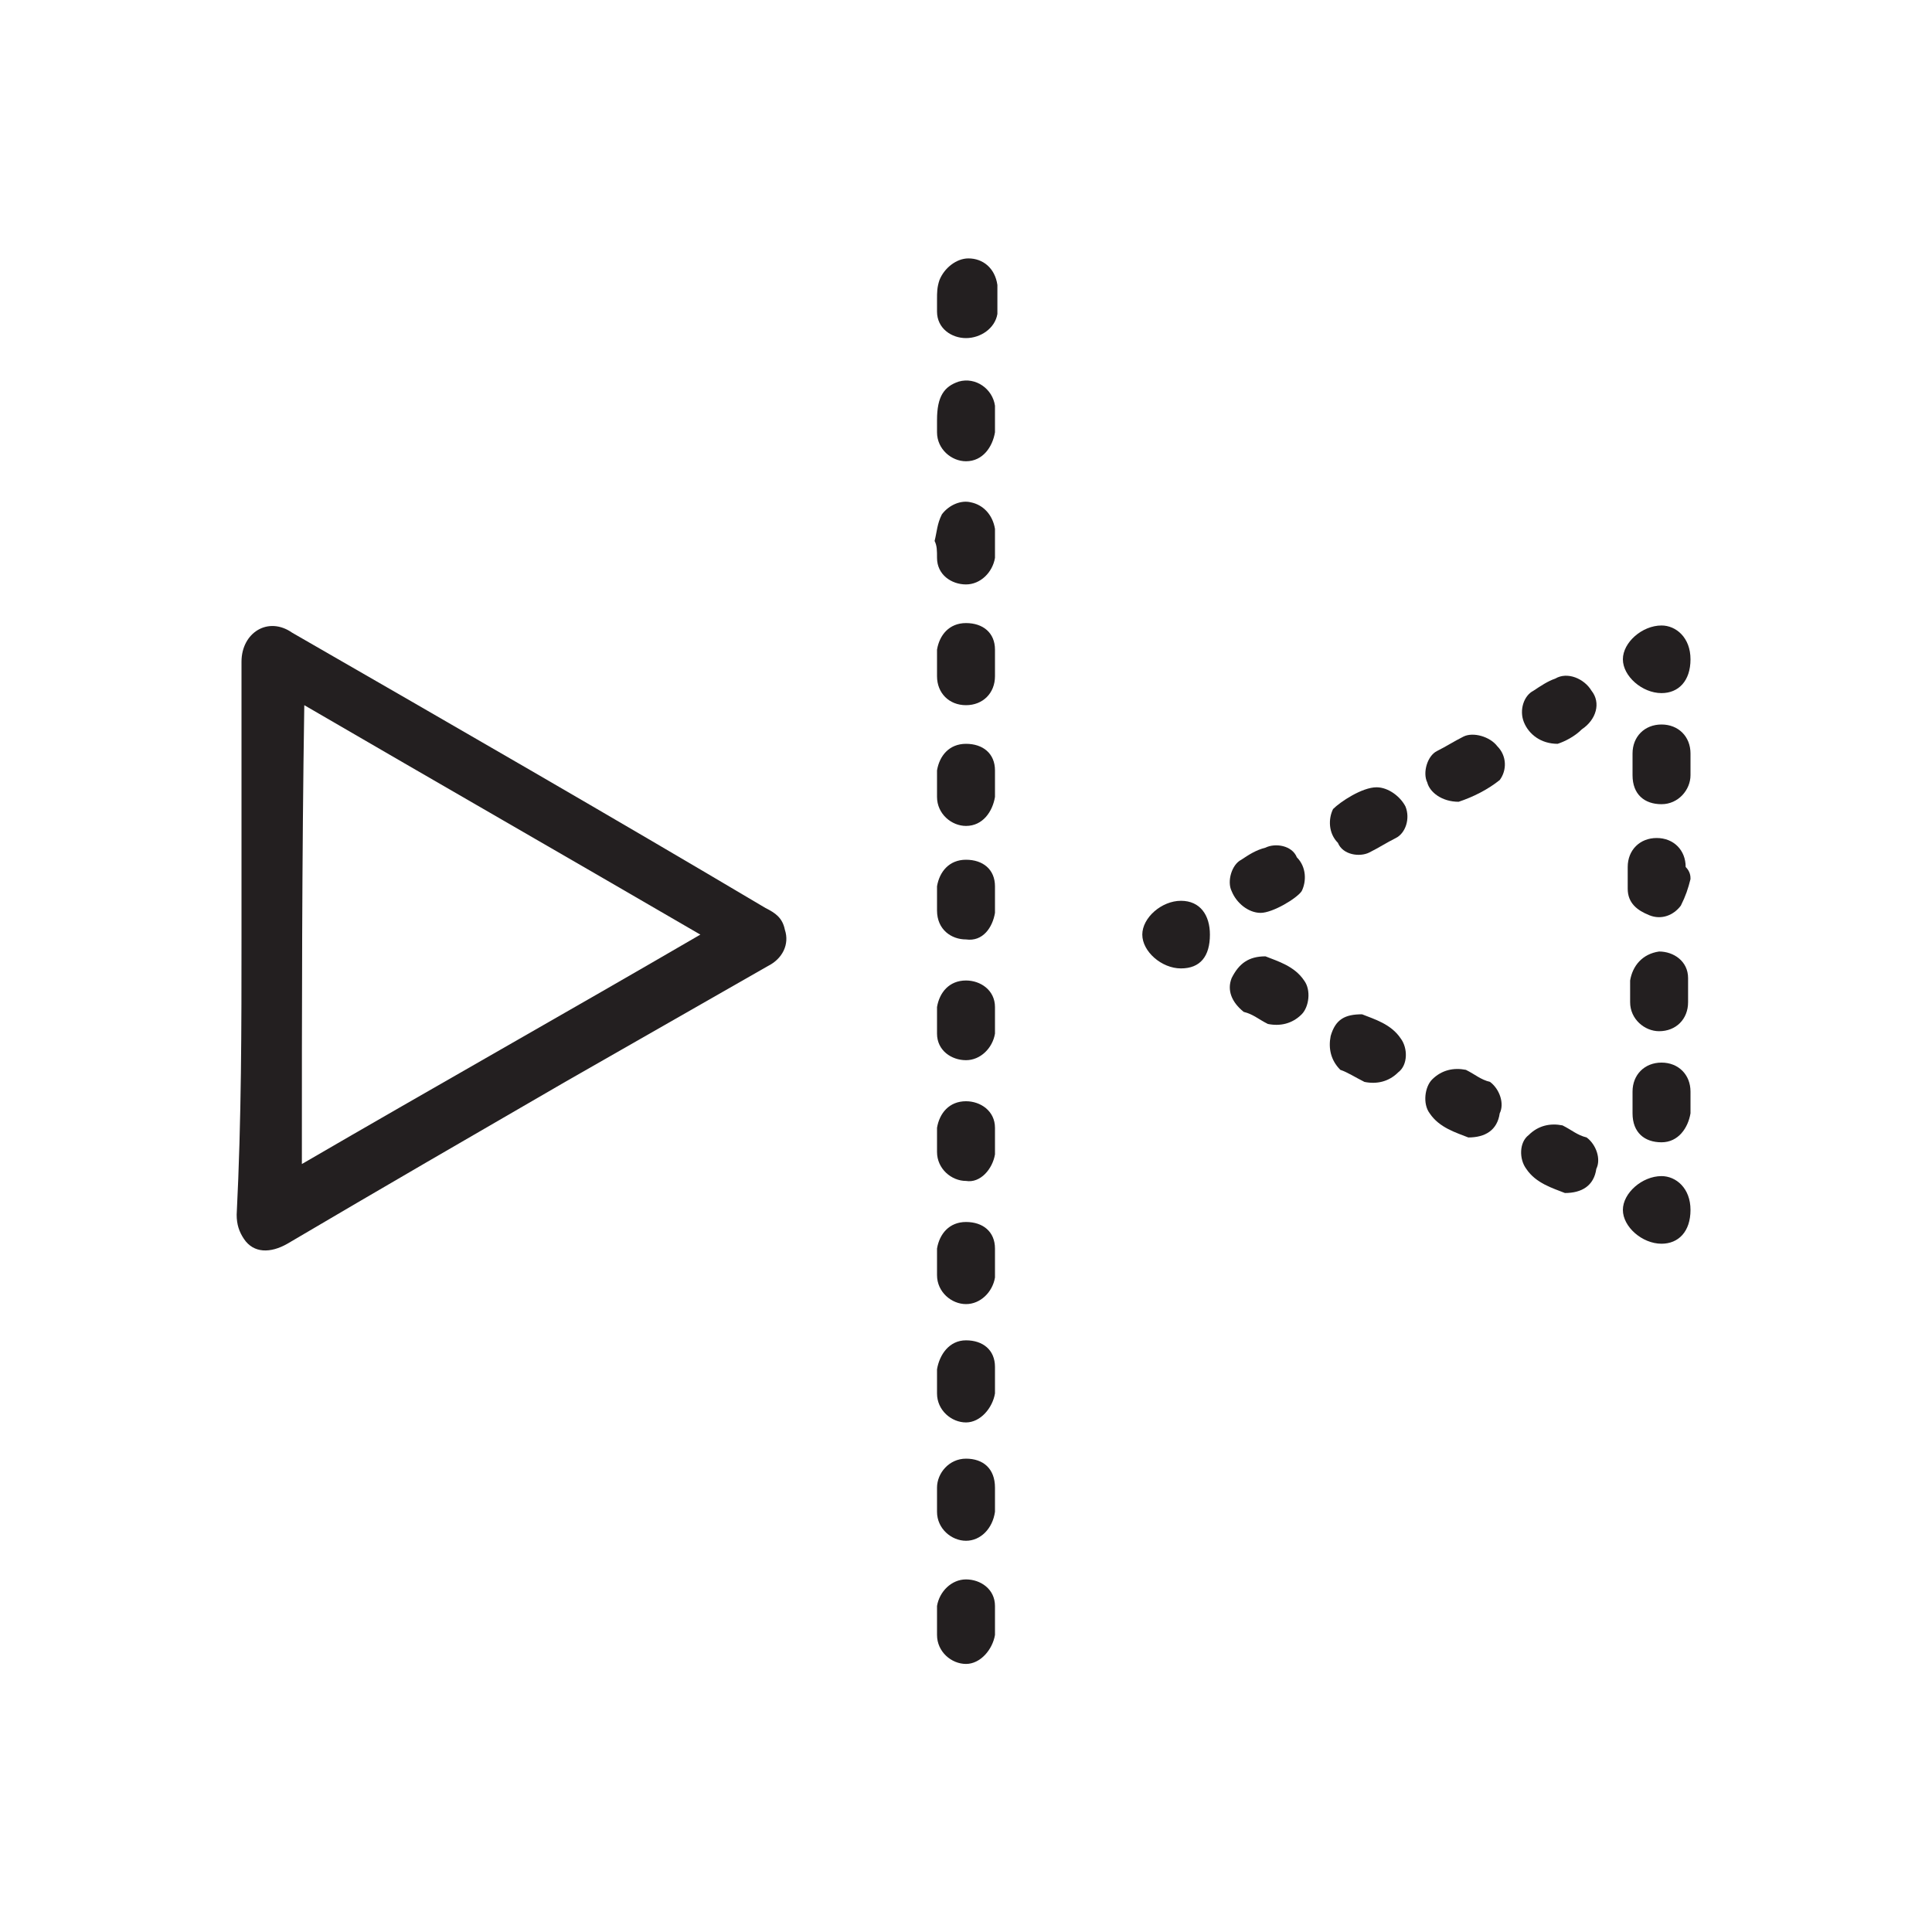 <?xml version="1.0" encoding="utf-8"?>
<!-- Generator: Adobe Illustrator 28.0.0, SVG Export Plug-In . SVG Version: 6.00 Build 0)  -->
<svg version="1.1" id="Layer_1" xmlns="http://www.w3.org/2000/svg" xmlns:xlink="http://www.w3.org/1999/xlink" x="0px" y="0px"
	 viewBox="0 0 80 80" style="enable-background:new 0 0 80 80;" xml:space="preserve">
<style type="text/css">
	.st0{fill:#F17AA9;fill-opacity:0;}
	.st1{fill:#231F20;}
</style>
<rect class="st0" width="80" height="80"/>
<g id="_x34_xxMTP_1_">
	<g>
		<path class="st1" d="M10,38.8c0-3.8,0-7.6,0-11.4c0-1.2,1.1-1.9,2.1-1.2c6.6,3.8,13.2,7.6,19.6,11.4c0.4,0.2,0.7,0.4,0.8,0.9
			c0.2,0.6-0.1,1.2-0.7,1.5c-2.8,1.6-5.6,3.2-8.4,4.8c-3.8,2.2-7.6,4.4-11.5,6.7c-0.7,0.4-1.4,0.4-1.8-0.2c-0.2-0.3-0.3-0.6-0.3-1
			C10,46.3,10,42.5,10,38.8z M12.5,48.2C18,45,23.5,41.9,29,38.7c-5.5-3.2-10.9-6.3-16.4-9.5C12.5,35.6,12.5,41.9,12.5,48.2z"/>
		<path class="st1" d="M38.7,22.4c0.1-0.4,0.1-0.7,0.3-1.1c0.3-0.4,0.8-0.6,1.2-0.5c0.5,0.1,0.9,0.5,1,1.1c0,0.4,0,0.8,0,1.2
			c-0.1,0.6-0.6,1.1-1.2,1.1s-1.2-0.4-1.2-1.1C38.8,22.8,38.8,22.6,38.7,22.4C38.8,22.4,38.7,22.4,38.7,22.4z"/>
		<path class="st1" d="M41.2,42.2c0,0.2,0,0.4,0,0.6c-0.1,0.6-0.6,1.1-1.2,1.1s-1.2-0.4-1.2-1.1c0-0.4,0-0.7,0-1.1
			c0.1-0.6,0.5-1.1,1.2-1.1c0.6,0,1.2,0.4,1.2,1.1C41.2,41.9,41.2,42,41.2,42.2C41.2,42.2,41.2,42.2,41.2,42.2z"/>
		<path class="st1" d="M38.8,67c0-0.2,0-0.4,0-0.5c0.1-0.6,0.6-1.1,1.2-1.1c0.6,0,1.2,0.4,1.2,1.1c0,0.4,0,0.8,0,1.2
			c-0.1,0.6-0.6,1.2-1.2,1.2s-1.2-0.5-1.2-1.2C38.8,67.3,38.8,67.1,38.8,67L38.8,67z"/>
		<path class="st1" d="M67.5,41c0-0.2,0-0.4,0-0.4c0.1-0.6,0.5-1.1,1.2-1.2c0.6,0,1.2,0.4,1.2,1.1c0,0.3,0,0.6,0,1
			c0,0.7-0.5,1.2-1.2,1.2c-0.6,0-1.2-0.5-1.2-1.2C67.5,41.3,67.5,41.2,67.5,41z"/>
		<path class="st1" d="M38.8,47.2c0-0.2,0-0.4,0-0.5c0.1-0.6,0.5-1.1,1.2-1.1c0.6,0,1.2,0.4,1.2,1.1c0,0.4,0,0.7,0,1.1
			c-0.1,0.6-0.6,1.2-1.2,1.1c-0.6,0-1.2-0.5-1.2-1.2C38.8,47.5,38.8,47.4,38.8,47.2L38.8,47.2z"/>
		<path class="st1" d="M38.8,17.4c0-1,0.3-1.4,0.9-1.6c0.7-0.2,1.4,0.3,1.5,1c0,0.4,0,0.7,0,1.1c-0.1,0.6-0.5,1.2-1.2,1.2
			c-0.6,0-1.2-0.5-1.2-1.2C38.8,17.8,38.8,17.6,38.8,17.4z"/>
		<path class="st1" d="M38.8,62c0-0.2,0-0.4,0-0.4c0-0.6,0.5-1.2,1.2-1.2s1.2,0.4,1.2,1.2c0,0.4,0,0.6,0,1c-0.1,0.7-0.6,1.2-1.2,1.2
			s-1.2-0.5-1.2-1.2C38.8,62.4,38.8,62.2,38.8,62z"/>
		<path class="st1" d="M38.8,27.4c0-0.2,0-0.4,0-0.5c0.1-0.6,0.5-1.1,1.2-1.1s1.2,0.4,1.2,1.1c0,0.4,0,0.7,0,1.1
			c0,0.7-0.5,1.2-1.2,1.2s-1.2-0.5-1.2-1.2C38.8,27.6,38.8,27.6,38.8,27.4L38.8,27.4z"/>
		<path class="st1" d="M38.8,37.2c0-0.2,0-0.4,0-0.5c0.1-0.6,0.5-1.1,1.2-1.1s1.2,0.4,1.2,1.1c0,0.4,0,0.7,0,1.1
			c-0.1,0.6-0.5,1.2-1.2,1.1c-0.6,0-1.2-0.4-1.2-1.2C38.8,37.6,38.8,37.4,38.8,37.2L38.8,37.2z"/>
		<path class="st1" d="M64.5,30.8c-0.7,0-1.2-0.4-1.4-0.9c-0.2-0.5,0-1.1,0.4-1.3c0.3-0.2,0.6-0.4,0.9-0.5c0.5-0.3,1.2,0,1.5,0.5
			c0.4,0.5,0.2,1.2-0.4,1.6C65.2,30.5,64.8,30.7,64.5,30.8z"/>
		<path class="st1" d="M56.4,42c0.5,0.2,1.2,0.4,1.6,1c0.3,0.4,0.3,1.1-0.1,1.4c-0.4,0.4-0.9,0.5-1.4,0.4c-0.4-0.2-0.7-0.4-1-0.5
			c-0.4-0.4-0.5-0.9-0.4-1.4C55.3,42.2,55.7,42,56.4,42z"/>
		<path class="st1" d="M38.8,57.1c0-0.2,0-0.4,0-0.4c0.1-0.6,0.5-1.2,1.2-1.2s1.2,0.4,1.2,1.1c0,0.4,0,0.7,0,1.1
			c-0.1,0.6-0.6,1.2-1.2,1.2s-1.2-0.5-1.2-1.2C38.8,57.4,38.8,57.2,38.8,57.1z"/>
		<path class="st1" d="M70,36.4c-0.1,0.4-0.2,0.7-0.4,1.1c-0.3,0.4-0.8,0.6-1.3,0.4c-0.5-0.2-0.9-0.5-0.9-1.1c0-0.3,0-0.6,0-0.9
			c0-0.7,0.5-1.2,1.2-1.2s1.2,0.5,1.2,1.2C70,36.1,70,36.3,70,36.4C70,36.4,70,36.4,70,36.4z"/>
		<path class="st1" d="M38.8,12.4c0-0.3,0-0.5,0.1-0.8c0.2-0.5,0.7-0.9,1.2-0.9c0.6,0,1.1,0.4,1.2,1.1c0,0.4,0,0.8,0,1.2
			C41.2,13.6,40.6,14,40,14s-1.2-0.4-1.2-1.1C38.8,12.9,38.8,12.7,38.8,12.4L38.8,12.4z"/>
		<path class="st1" d="M70,45.7c0,0.2,0,0.4,0,0.4c-0.1,0.6-0.5,1.2-1.2,1.2c-0.7,0-1.2-0.4-1.2-1.2c0-0.3,0-0.5,0-0.9
			c0-0.7,0.5-1.2,1.2-1.2s1.2,0.5,1.2,1.2C70,45.4,70,45.5,70,45.7L70,45.7z"/>
		<path class="st1" d="M38.8,52.2c0-0.2,0-0.4,0-0.5c0.1-0.6,0.5-1.1,1.2-1.1s1.2,0.4,1.2,1.1c0,0.4,0,0.8,0,1.2
			c-0.1,0.6-0.6,1.1-1.2,1.1s-1.2-0.5-1.2-1.2C38.8,52.4,38.8,52.3,38.8,52.2L38.8,52.2z"/>
		<path class="st1" d="M38.8,32.4c0-0.2,0-0.4,0-0.5c0.1-0.6,0.5-1.1,1.2-1.1s1.2,0.4,1.2,1.1c0,0.4,0,0.7,0,1.1
			c-0.1,0.6-0.5,1.2-1.2,1.2c-0.6,0-1.2-0.5-1.2-1.2C38.8,32.6,38.8,32.4,38.8,32.4L38.8,32.4z"/>
		<path class="st1" d="M52.4,39.6c0.5,0.2,1.2,0.4,1.6,1c0.3,0.4,0.2,1.1-0.1,1.4c-0.4,0.4-0.9,0.5-1.4,0.4c-0.4-0.2-0.6-0.4-1-0.5
			C51,41.5,50.8,41,51,40.5C51.3,39.9,51.7,39.6,52.4,39.6z"/>
		<path class="st1" d="M60.4,33.2c-0.7,0-1.2-0.4-1.3-0.8c-0.2-0.4,0-1.1,0.4-1.3s0.7-0.4,1.1-0.6c0.4-0.2,1.1,0,1.4,0.4
			c0.4,0.4,0.4,1,0.1,1.4C61.6,32.7,61,33,60.4,33.2z"/>
		<path class="st1" d="M57,32.6c0.5,0,1,0.4,1.2,0.8c0.2,0.5,0,1.1-0.4,1.3s-0.7,0.4-1.1,0.6c-0.4,0.2-1.1,0.1-1.3-0.4
			c-0.4-0.4-0.4-1-0.2-1.4C55.5,33.2,56.4,32.6,57,32.6z"/>
		<path class="st1" d="M64.8,49.4c-0.5-0.2-1.2-0.4-1.6-1c-0.3-0.4-0.3-1.1,0.1-1.4c0.4-0.4,0.9-0.5,1.4-0.4c0.4,0.2,0.6,0.4,1,0.5
			c0.4,0.3,0.6,0.9,0.4,1.3C66,49.1,65.5,49.4,64.8,49.4z"/>
		<path class="st1" d="M52.2,37.8c-0.5,0-1-0.4-1.2-0.9c-0.2-0.4,0-1.1,0.4-1.3c0.3-0.2,0.6-0.4,1-0.5c0.4-0.2,1.1-0.1,1.3,0.4
			c0.4,0.4,0.4,1,0.2,1.4C53.7,37.2,52.7,37.8,52.2,37.8z"/>
		<path class="st1" d="M60.8,47.1c-0.5-0.2-1.2-0.4-1.6-1c-0.3-0.4-0.2-1.1,0.1-1.4c0.4-0.4,0.9-0.5,1.4-0.4c0.4,0.2,0.6,0.4,1,0.5
			c0.4,0.3,0.6,0.9,0.4,1.3C62,46.8,61.5,47.1,60.8,47.1z"/>
		<path class="st1" d="M70,31.7c0,0.2,0,0.4,0,0.4c0,0.6-0.5,1.2-1.2,1.2c-0.7,0-1.2-0.4-1.2-1.2c0-0.3,0-0.5,0-0.9
			c0-0.7,0.5-1.2,1.2-1.2s1.2,0.5,1.2,1.2C70,31.5,70,31.6,70,31.7L70,31.7z"/>
		<path class="st1" d="M50.1,38.7c0,0.9-0.4,1.4-1.2,1.4c-0.8,0-1.6-0.7-1.6-1.4c0-0.7,0.8-1.4,1.6-1.4S50.1,37.9,50.1,38.7z"/>
		<path class="st1" d="M70,27.3c0,0.9-0.5,1.4-1.2,1.4c-0.8,0-1.6-0.7-1.6-1.4c0-0.7,0.8-1.4,1.6-1.4C69.4,25.9,70,26.4,70,27.3z"/>
		<path class="st1" d="M70,50.1c0,0.9-0.5,1.4-1.2,1.4c-0.8,0-1.6-0.7-1.6-1.4s0.8-1.4,1.6-1.4C69.4,48.7,70,49.2,70,50.1z"/>
	</g>
</g>
</svg>
